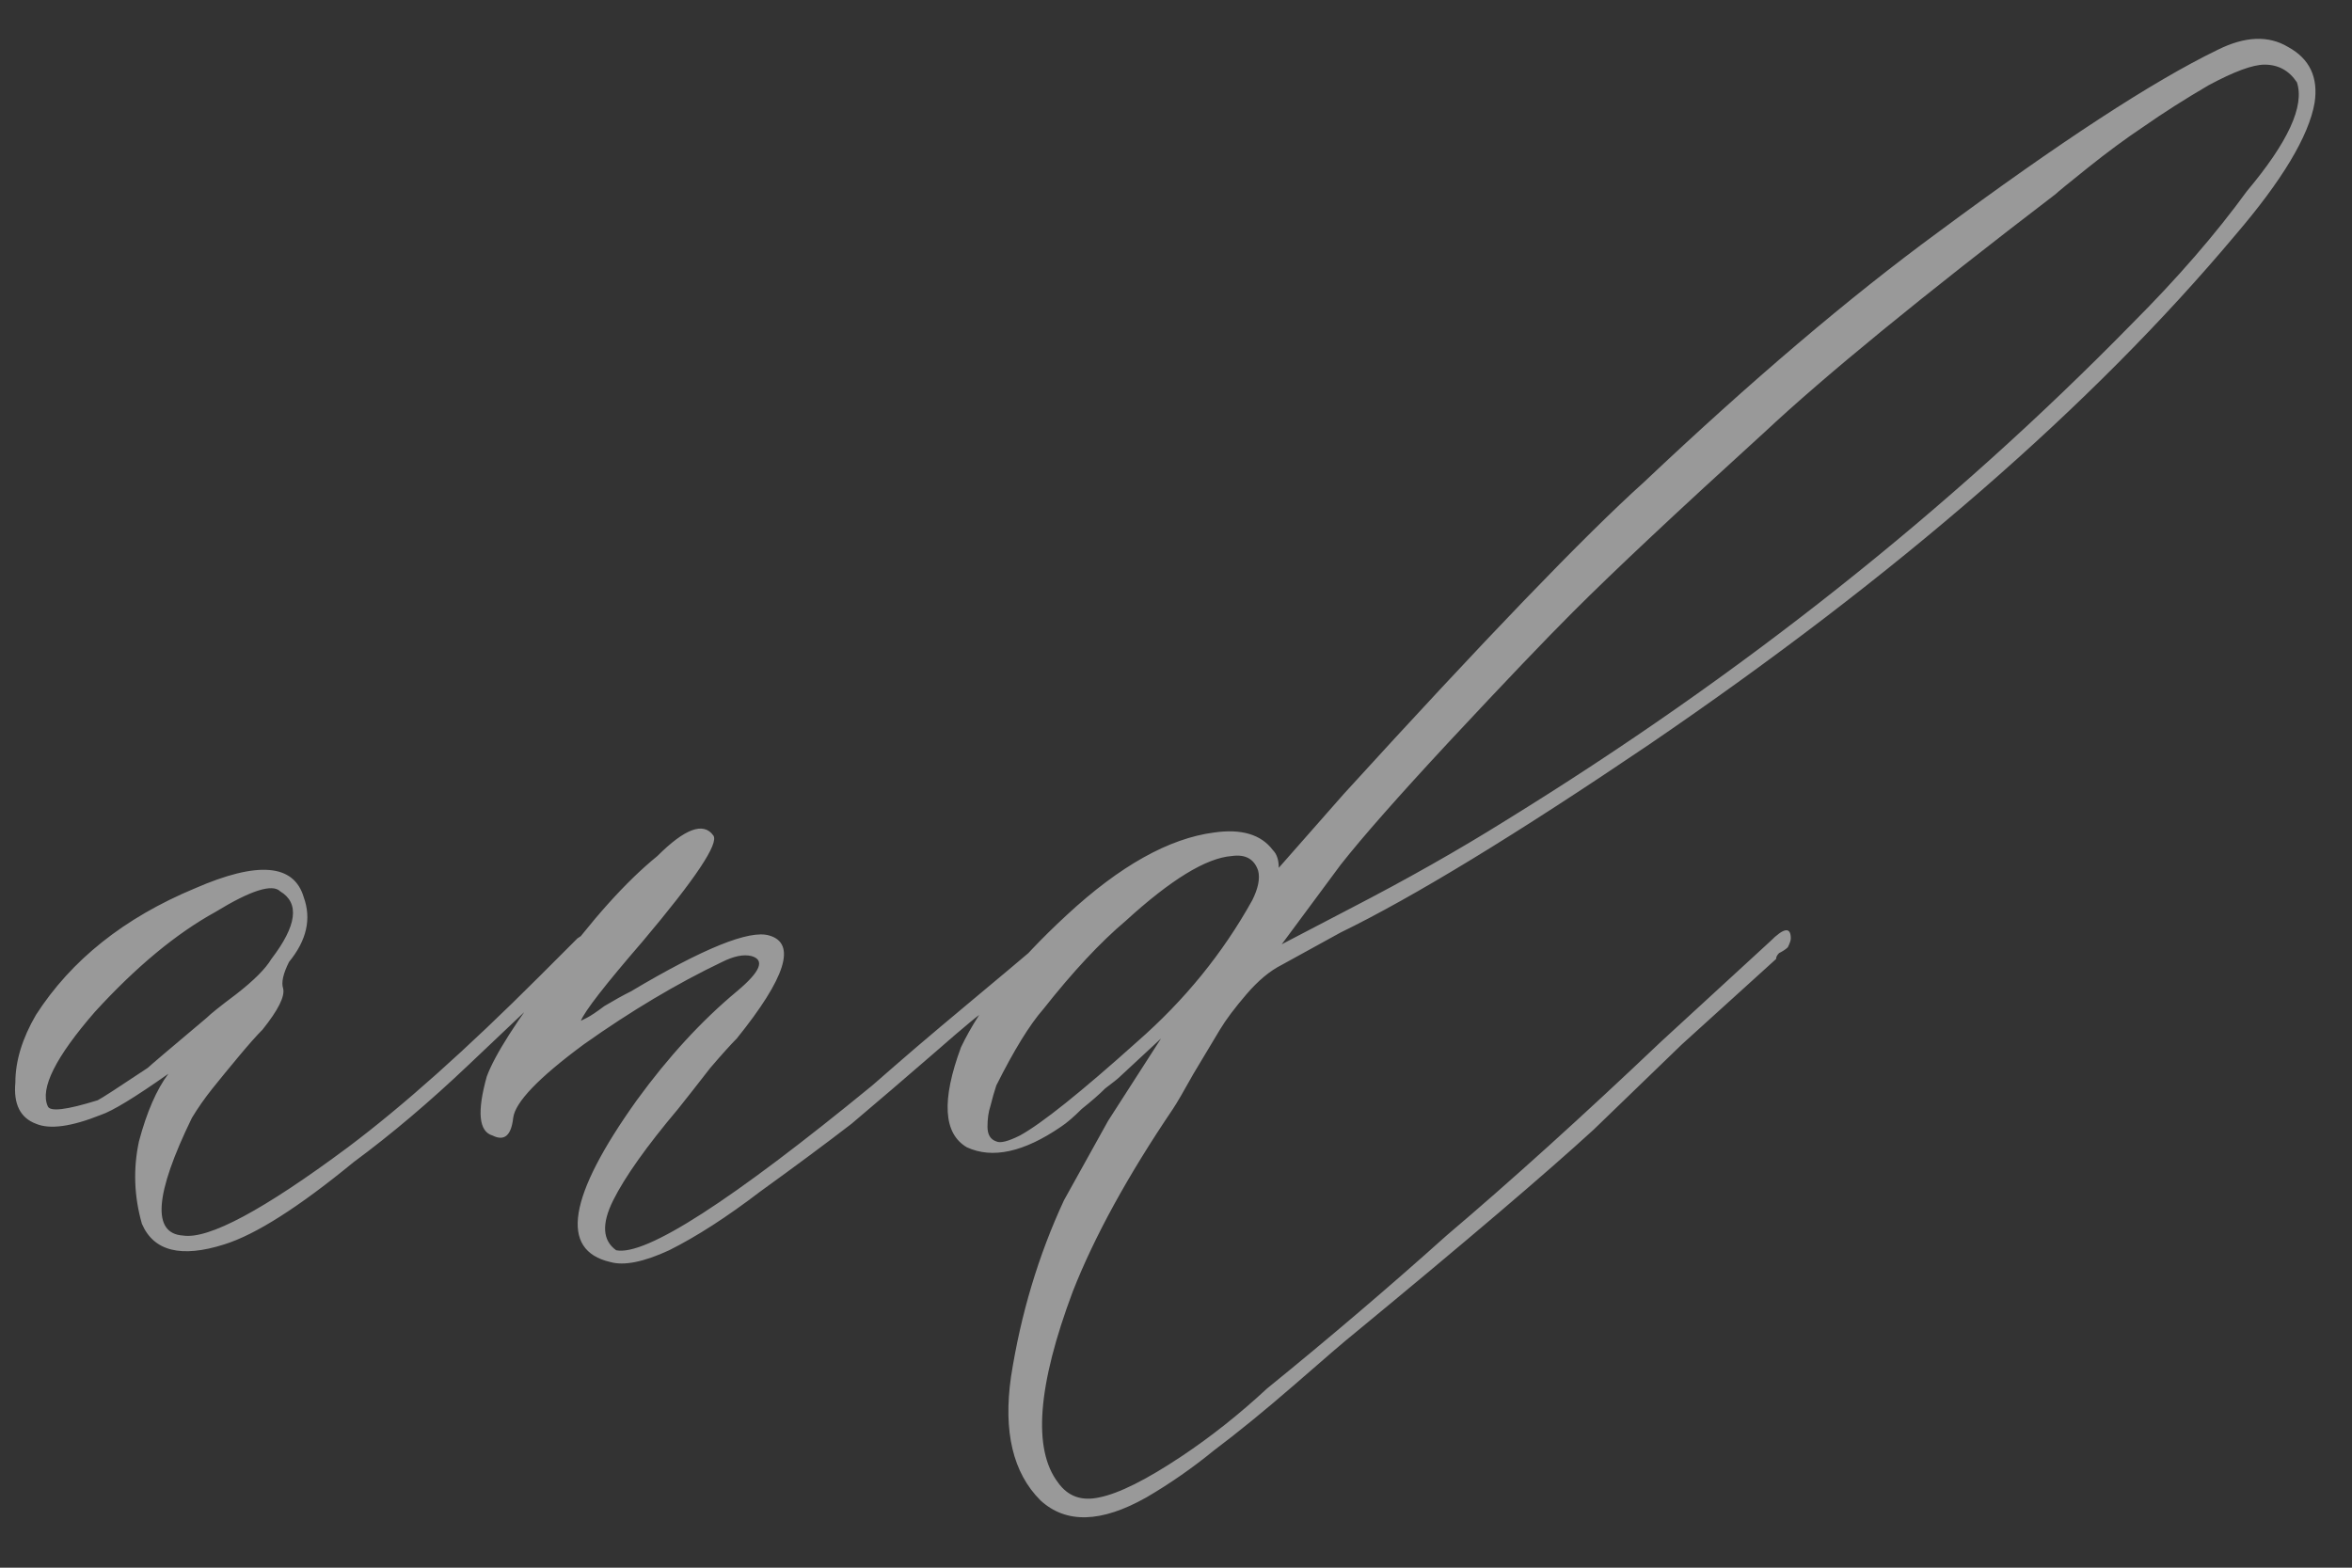 <?xml version="1.0" encoding="UTF-8"?> <svg xmlns="http://www.w3.org/2000/svg" width="66" height="44" viewBox="0 0 66 44" fill="none"><rect x="0" y="0" width="66" height="44" fill="#333333" stroke="none"/><path opacity="0.5" d="M6.294 34.926C5.083 35.311 4.312 35.118 3.982 34.348C3.762 33.577 3.734 32.806 3.899 32.036C4.119 31.21 4.395 30.577 4.725 30.137C3.789 30.797 3.156 31.183 2.826 31.293C2 31.623 1.394 31.705 1.009 31.54C0.569 31.375 0.376 30.99 0.431 30.384C0.431 29.779 0.624 29.146 1.009 28.485C2 26.944 3.486 25.76 5.468 24.934C7.23 24.164 8.248 24.246 8.523 25.182C8.743 25.788 8.606 26.393 8.11 26.999C7.945 27.329 7.89 27.577 7.945 27.742C8 27.962 7.808 28.348 7.367 28.898C7.202 29.063 6.982 29.311 6.707 29.641C6.431 29.971 6.184 30.274 5.963 30.549C5.743 30.825 5.551 31.1 5.385 31.375C4.34 33.522 4.257 34.623 5.138 34.678C5.853 34.788 7.395 33.962 9.762 32.201C11.303 31.045 13.092 29.448 15.129 27.412L16.203 26.338C16.588 26.063 16.78 26.063 16.78 26.338C16.78 26.393 16.615 26.586 16.285 26.916L13.147 29.889C12.046 30.935 10.973 31.843 9.927 32.614C8.386 33.88 7.175 34.651 6.294 34.926ZM1.339 31.045C1.394 31.21 1.862 31.155 2.743 30.88C2.853 30.825 3.321 30.522 4.147 29.971C4.202 29.916 4.752 29.448 5.798 28.568C5.908 28.458 6.184 28.237 6.624 27.907C7.12 27.522 7.45 27.192 7.615 26.916C8.331 25.98 8.413 25.347 7.863 25.017C7.642 24.797 7.037 24.989 6.046 25.595C4.945 26.201 3.817 27.136 2.661 28.402C1.56 29.669 1.119 30.549 1.339 31.045ZM13.823 31.871C13.437 31.761 13.382 31.21 13.658 30.219C13.878 29.614 14.511 28.623 15.557 27.247C16.603 25.815 17.566 24.742 18.447 24.026C19.217 23.256 19.74 23.063 20.016 23.448C20.181 23.668 19.52 24.659 18.034 26.421C16.988 27.632 16.41 28.375 16.3 28.65L16.465 28.568C16.575 28.513 16.74 28.402 16.96 28.237C17.236 28.072 17.483 27.935 17.704 27.825C19.74 26.613 21.034 26.09 21.584 26.256C22.355 26.476 22.052 27.439 20.676 29.146C20.511 29.311 20.263 29.586 19.933 29.971C19.548 30.467 19.245 30.852 19.025 31.127C18.144 32.173 17.538 33.027 17.208 33.687C16.878 34.348 16.905 34.816 17.291 35.091C18.116 35.256 20.511 33.715 24.475 30.467C24.915 30.081 25.328 29.724 25.713 29.393C26.099 29.063 26.621 28.623 27.282 28.072C27.943 27.522 28.631 26.944 29.346 26.338C29.456 26.228 29.594 26.173 29.759 26.173L29.842 26.256C29.897 26.256 29.924 26.283 29.924 26.338C29.924 26.393 29.897 26.448 29.842 26.503L29.677 26.669L27.612 28.402C27.557 28.402 27.089 28.788 26.209 29.559C25.383 30.274 24.612 30.935 23.896 31.54C23.181 32.091 22.328 32.724 21.337 33.44C20.401 34.155 19.548 34.706 18.777 35.091C18.061 35.421 17.511 35.531 17.126 35.421C15.694 35.091 15.942 33.577 17.869 30.88C18.75 29.669 19.685 28.65 20.676 27.825C21.337 27.274 21.474 26.944 21.089 26.834C20.869 26.779 20.594 26.834 20.263 26.999C18.997 27.604 17.704 28.375 16.383 29.311C15.116 30.247 14.456 30.935 14.401 31.375C14.346 31.871 14.153 32.036 13.823 31.871ZM29.196 42.11C28.425 41.339 28.15 40.183 28.37 38.642C28.645 36.88 29.141 35.228 29.857 33.687L31.095 31.458L32.581 29.146L31.425 30.219C31.37 30.274 31.233 30.384 31.013 30.549C30.848 30.715 30.627 30.907 30.352 31.127C30.132 31.348 29.939 31.513 29.774 31.623C28.728 32.339 27.847 32.531 27.132 32.201C26.471 31.816 26.416 30.88 26.967 29.393C27.517 28.237 28.508 26.999 29.939 25.678C31.425 24.301 32.802 23.531 34.068 23.366C34.839 23.256 35.389 23.421 35.719 23.861C35.829 23.971 35.884 24.136 35.884 24.357L37.701 22.292C41.664 17.943 44.472 15.026 46.123 13.54C49.151 10.677 51.904 8.337 54.381 6.521C57.794 3.989 60.408 2.282 62.225 1.401C62.996 1.016 63.656 0.988 64.207 1.319C64.812 1.649 65.06 2.172 64.95 2.888C64.785 3.823 64.042 5.062 62.721 6.603C58.702 11.393 53.225 16.154 46.288 20.888C42.545 23.421 39.655 25.182 37.618 26.173L35.967 27.081C35.637 27.247 35.306 27.522 34.976 27.907C34.646 28.292 34.398 28.623 34.233 28.898C34.068 29.173 33.82 29.586 33.49 30.137C33.215 30.632 33.022 30.962 32.912 31.127C31.646 32.999 30.71 34.706 30.104 36.247C29.113 38.889 28.976 40.678 29.692 41.614C29.967 41.999 30.352 42.137 30.848 42.027C31.398 41.917 32.169 41.532 33.16 40.871C33.985 40.321 34.783 39.687 35.554 38.972C37.316 37.541 38.995 36.109 40.591 34.678C42.408 33.137 44.417 31.32 46.619 29.228L49.674 26.421C50.059 26.035 50.252 26.008 50.252 26.338C50.252 26.393 50.224 26.476 50.169 26.586C50.114 26.641 50.032 26.696 49.922 26.751C49.867 26.806 49.839 26.861 49.839 26.916L47.197 29.311L44.72 31.705C43.398 32.916 41.169 34.816 38.031 37.403C37.756 37.623 37.178 38.119 36.297 38.889C35.471 39.605 34.728 40.21 34.068 40.706C33.462 41.201 32.829 41.642 32.169 42.027C30.902 42.743 29.912 42.77 29.196 42.11ZM35.967 26.503L37.866 25.512C39.462 24.687 40.921 23.861 42.242 23.035C48.848 18.962 54.711 14.31 59.83 9.081C61.096 7.814 62.17 6.576 63.051 5.365C64.207 3.989 64.675 2.97 64.454 2.31C64.234 1.979 63.931 1.814 63.546 1.814C63.216 1.814 62.693 2.007 61.977 2.392C61.317 2.778 60.711 3.163 60.161 3.548C59.665 3.878 59.142 4.264 58.592 4.704C58.041 5.145 57.739 5.392 57.684 5.447C53.94 8.31 51.215 10.539 49.509 12.136C47.087 14.338 45.298 16.017 44.142 17.173C43.371 17.943 42.215 19.154 40.674 20.806C39.242 22.347 38.224 23.503 37.618 24.274L35.967 26.503ZM28.618 31.871C29.224 31.54 30.325 30.66 31.921 29.228C33.242 28.072 34.316 26.751 35.141 25.265C35.306 24.934 35.361 24.659 35.306 24.439C35.196 24.109 34.949 23.971 34.563 24.026C33.848 24.081 32.857 24.687 31.591 25.843C30.875 26.448 30.104 27.274 29.279 28.32C28.893 28.76 28.453 29.476 27.957 30.467C27.902 30.632 27.847 30.825 27.792 31.045C27.737 31.21 27.71 31.403 27.71 31.623C27.71 31.843 27.792 31.981 27.957 32.036C28.067 32.091 28.288 32.036 28.618 31.871Z" fill="white"></path></svg> 